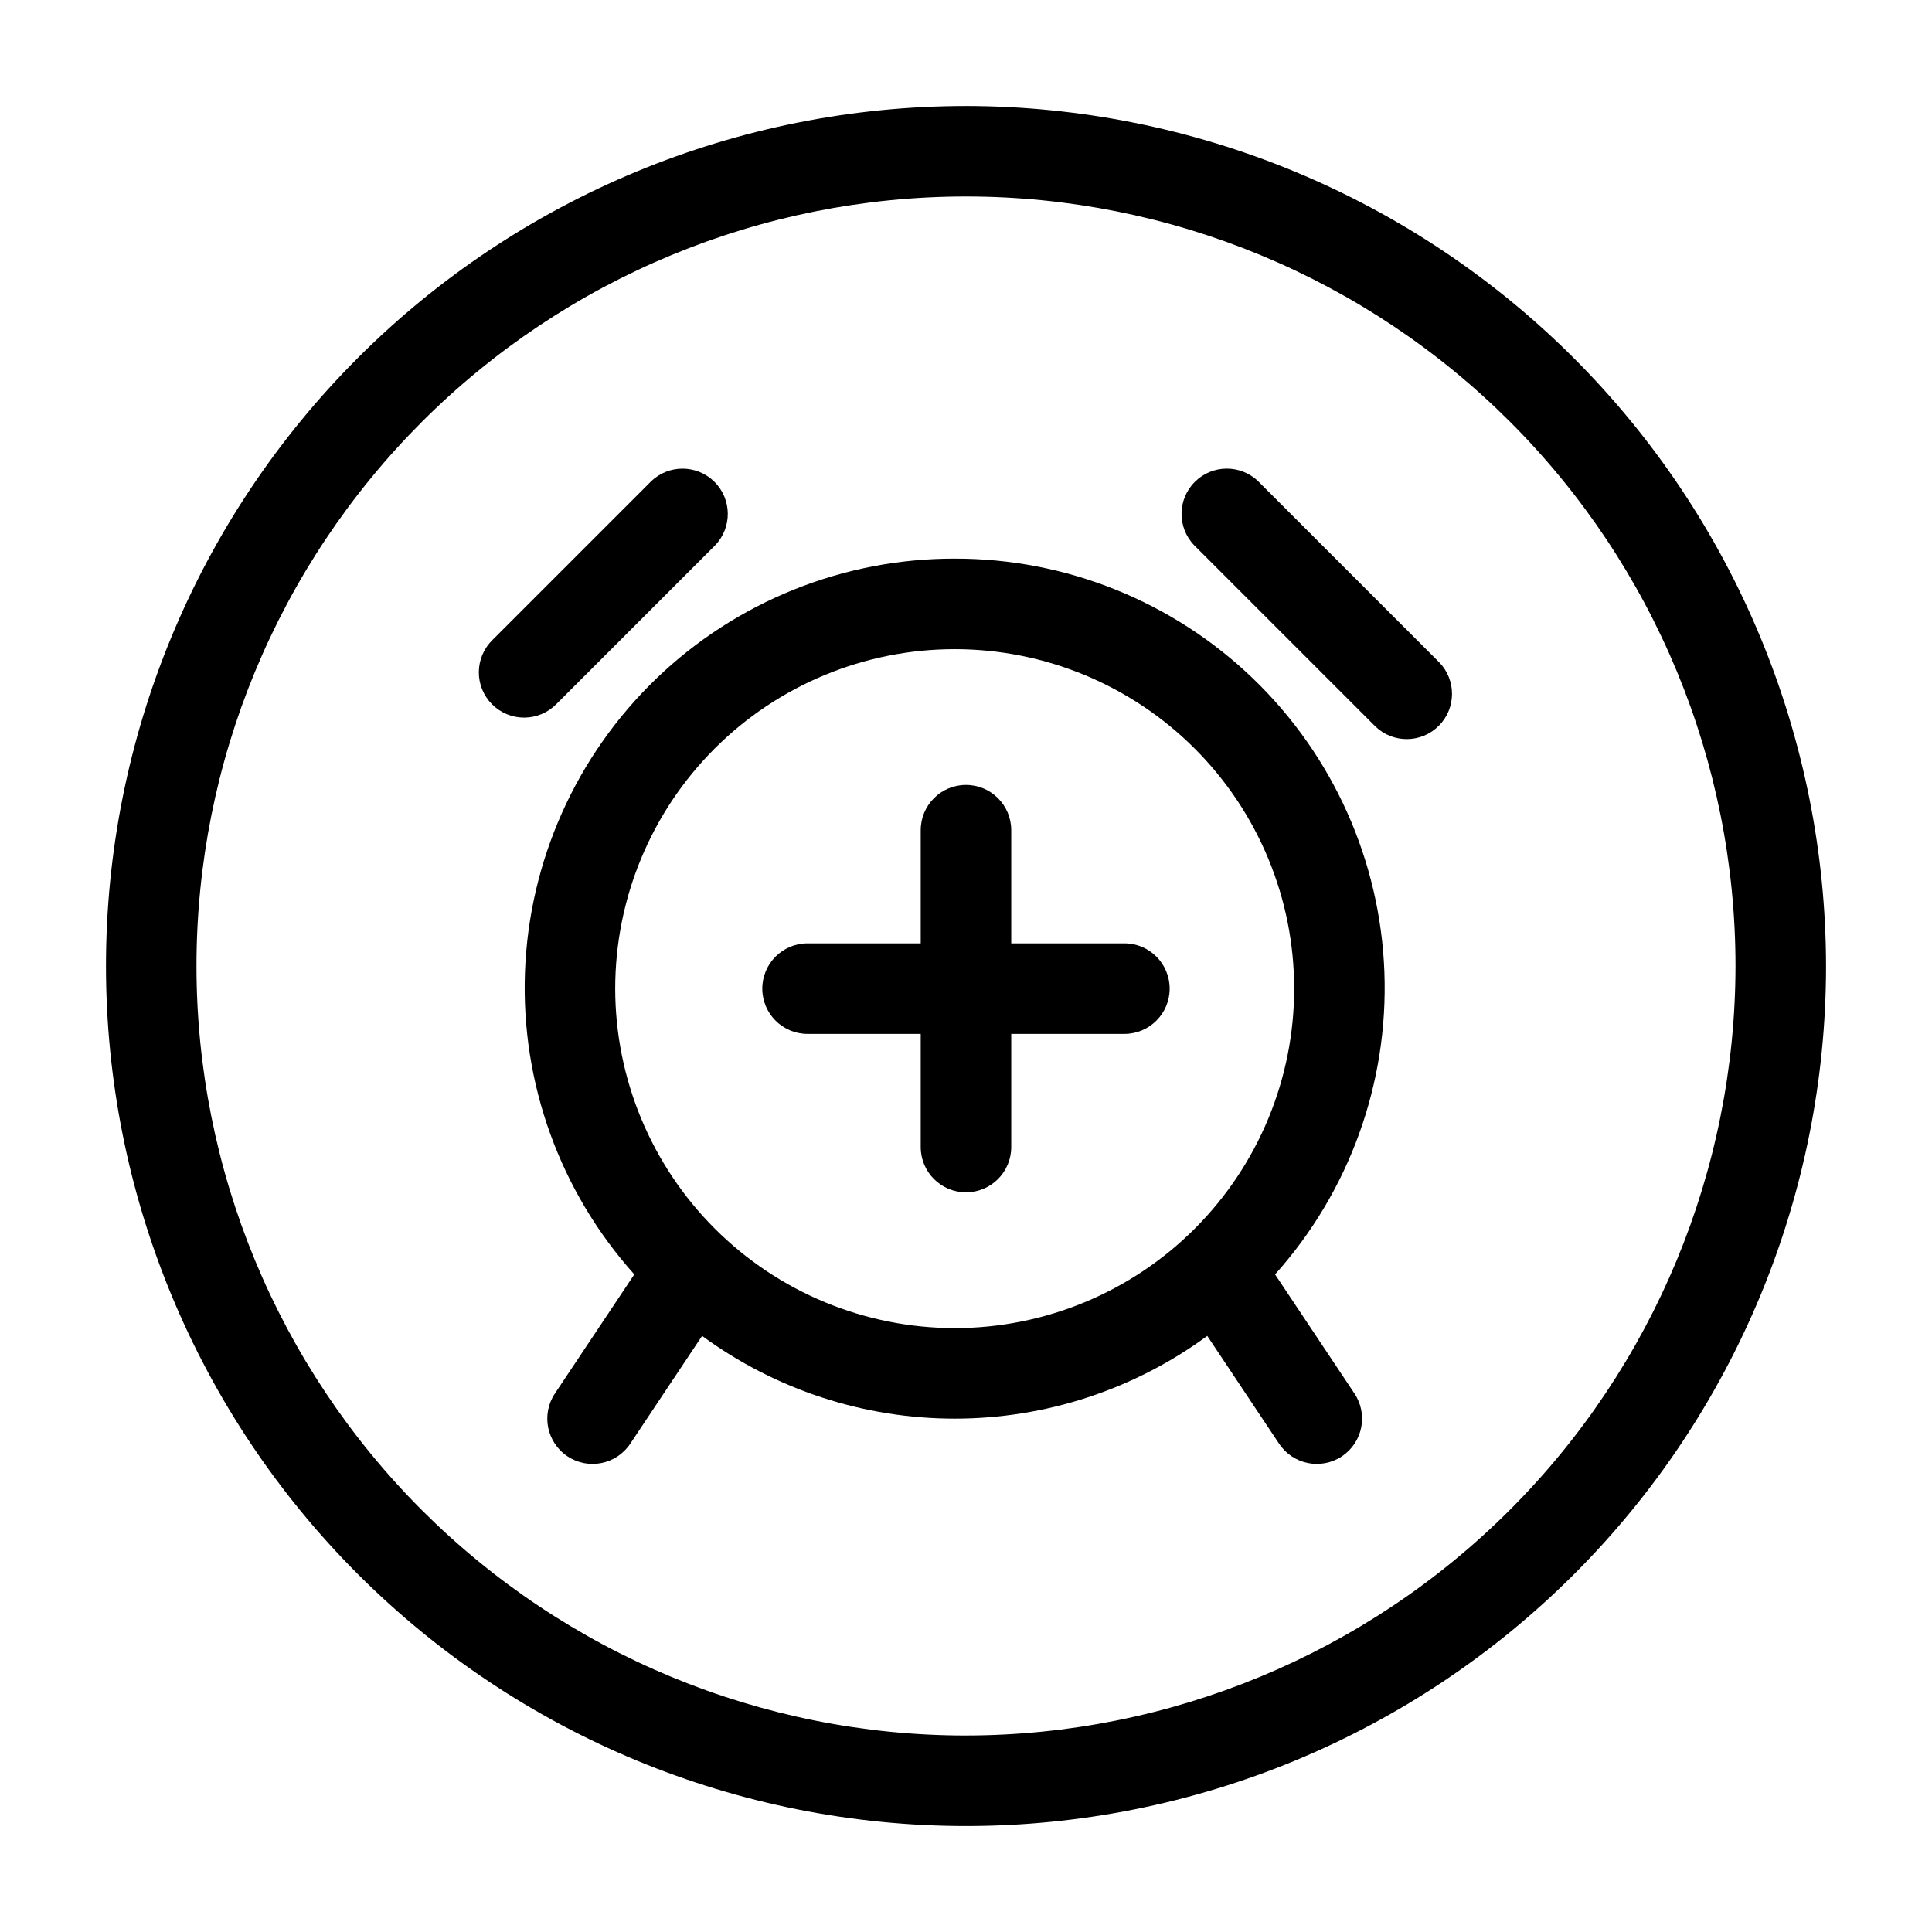 <?xml version="1.0" encoding="UTF-8"?>
<!-- Uploaded to: ICON Repo, www.svgrepo.com, Generator: ICON Repo Mixer Tools -->
<svg fill="#000000" width="800px" height="800px" version="1.1" viewBox="144 144 512 512" xmlns="http://www.w3.org/2000/svg">
 <g>
  <path d="m397 292.04c-29.477-0.047-57.82 11.348-79.062 31.781-21.242 20.438-33.723 48.324-34.812 77.777-1.09 29.457 9.297 58.188 28.973 80.137l-21.039 31.559-0.004 0.004c-3.676 5.512-2.188 12.961 3.324 16.637 5.512 3.676 12.961 2.188 16.637-3.324l19.047-28.586 0.004 0.004c19.41 14.242 42.855 21.926 66.934 21.926 24.074 0 47.523-7.684 66.934-21.926l19.047 28.586 0.004-0.004c3.676 5.512 11.125 7 16.637 3.324 5.512-3.676 7-11.125 3.324-16.637l-21.039-31.559-0.004-0.004c19.676-21.949 30.062-50.68 28.973-80.137-1.09-29.453-13.57-57.34-34.812-77.777-21.242-20.434-49.586-31.828-79.062-31.781zm-89.965 113.96c0-23.859 9.477-46.742 26.348-63.617 16.875-16.871 39.758-26.348 63.617-26.348s46.742 9.477 63.613 26.348c16.875 16.875 26.352 39.758 26.352 63.617s-9.477 46.742-26.352 63.617c-16.871 16.871-39.754 26.348-63.613 26.348-23.852-0.023-46.723-9.512-63.586-26.379-16.867-16.863-26.355-39.734-26.379-63.586z"/>
  <path d="m477.45 271.56c-4.707-4.547-12.188-4.481-16.816 0.148-4.625 4.625-4.691 12.105-0.145 16.812l47.98 47.98v0.004c4.707 4.543 12.188 4.481 16.816-0.148 4.629-4.625 4.691-12.109 0.145-16.812z"/>
  <path d="m291.52 330.51 41.984-41.984c4.547-4.707 4.481-12.188-0.145-16.812-4.629-4.629-12.109-4.695-16.816-0.148l-41.984 41.984c-2.316 2.234-3.633 5.309-3.664 8.523-0.027 3.219 1.238 6.312 3.516 8.586 2.273 2.277 5.367 3.543 8.586 3.516 3.219-0.031 6.289-1.348 8.523-3.664z"/>
  <path d="m441.98 394h-29.992v-29.988c0-6.625-5.367-11.996-11.992-11.996s-11.996 5.371-11.996 11.996v29.988h-29.988c-6.625 0-11.996 5.371-11.996 11.996s5.371 11.996 11.996 11.996h29.988v29.988c0 6.625 5.371 11.996 11.996 11.996s11.992-5.371 11.992-11.996v-29.988h29.992c6.625 0 11.992-5.371 11.992-11.996s-5.367-11.996-11.992-11.996z"/>
  <path d="m400 172.09c-60.449 0-118.42 24.012-161.16 66.754-42.742 42.742-66.754 100.71-66.754 161.16 0 60.445 24.012 118.41 66.754 161.16 42.742 42.742 100.71 66.758 161.16 66.758 60.445 0 118.41-24.016 161.16-66.758s66.758-100.71 66.758-161.16c-0.07-60.426-24.102-118.36-66.828-161.09-42.73-42.73-100.66-66.762-161.09-66.828zm0 431.84c-54.086 0-105.95-21.484-144.2-59.727-38.246-38.246-59.73-90.113-59.73-144.2 0-54.086 21.484-105.95 59.73-144.2 38.242-38.246 90.109-59.73 144.2-59.73 54.082 0 105.95 21.484 144.2 59.73 38.242 38.242 59.727 90.109 59.727 144.2-0.062 54.062-21.566 105.9-59.793 144.13-38.23 38.227-90.066 59.73-144.13 59.793z"/>
 </g>
</svg>
